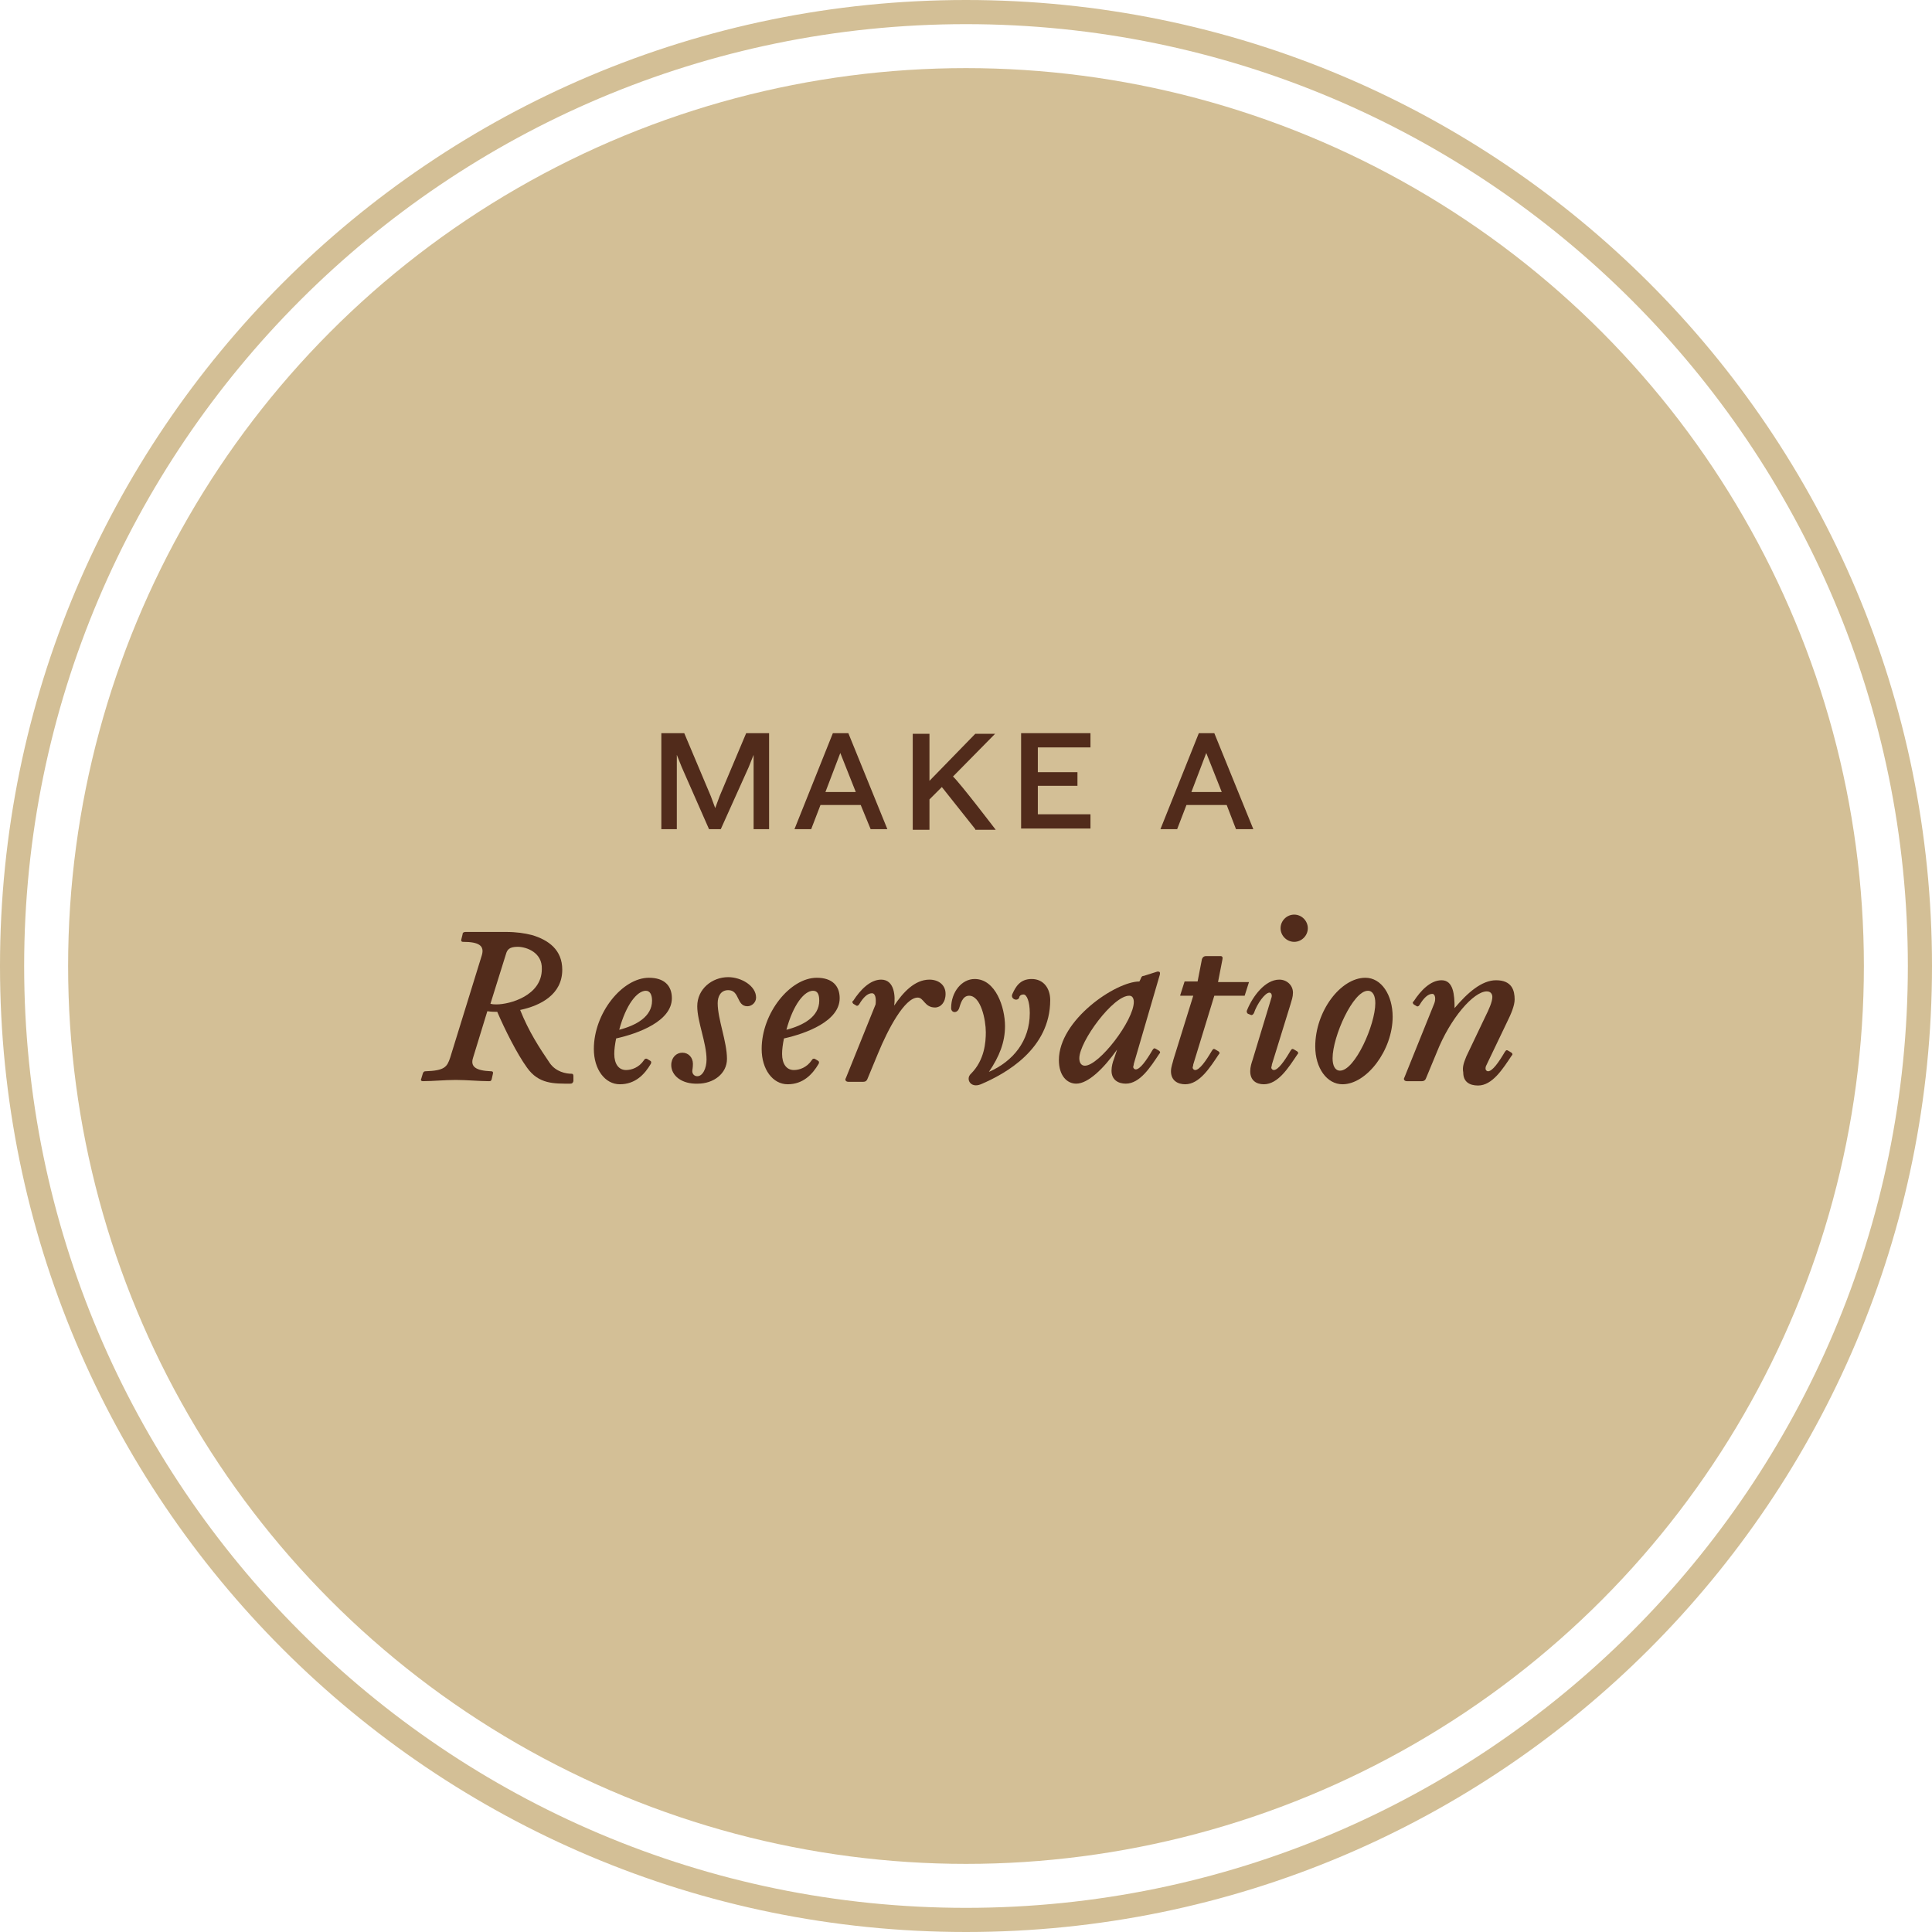 <?xml version="1.0" encoding="UTF-8"?>
<!-- Generator: Adobe Illustrator 26.2.1, SVG Export Plug-In . SVG Version: 6.00 Build 0)  -->
<svg version="1.1" id="Layer_1" xmlns="http://www.w3.org/2000/svg" xmlns:xlink="http://www.w3.org/1999/xlink" x="0px" y="0px" viewBox="0 0 312 312" style="enable-background:new 0 0 312 312;" xml:space="preserve">
<style type="text/css">
	.st0{fill:#D3BF96;}
	.st1{enable-background:new    ;}
	.st2{fill:#512B1B;}
</style>
<g>
	<path class="st0" d="M156,0C69.8,0,0,69.8,0,156s69.8,156,156,156s156-69.8,156-156S242.2,0,156,0z M156,308.1   C72.1,308.1,3.9,239.9,3.9,156S72.1,3.9,156,3.9S308.1,72.1,308.1,156S239.9,308.1,156,308.1z"/>
	<circle class="st0" cx="156" cy="156" r="145"/>
	<g id="Reservation_Button" transform="translate(0 9)">
		<g class="st1">
			<path class="st2" d="M92.6,165.6c-0.1,0.3-0.2,0.4-0.5,0.4c-2.6,0-5.1,0.1-7-2.6c-1.6-2.2-3.6-6.2-4.8-9c-0.5,0-0.9,0-1.6-0.1     l-2.3,7.5c-0.5,1.5,0.5,2.1,2.9,2.2c0.1,0,0.4,0,0.3,0.4l-0.2,0.9c-0.1,0.3-0.2,0.3-0.5,0.3c-1.5,0-3.5-0.2-5.3-0.2     c-1.8,0-3.7,0.2-5.3,0.2c-0.2,0-0.4-0.1-0.3-0.3l0.3-1c0.1-0.2,0.2-0.3,0.4-0.3c3.1-0.1,3.5-0.7,4-2.2l5.1-16.5     c0.5-1.6-0.5-2.2-3-2.2c-0.1,0-0.4,0-0.3-0.4l0.2-0.8c0-0.3,0.2-0.4,0.5-0.4h6.5c1.7,0,3,0.2,4.2,0.5c2.7,0.8,4.9,2.4,4.9,5.6     c0,4-3.5,5.8-6.8,6.5c1.4,3.5,3.1,6.1,4.8,8.6c1,1.4,2.6,1.7,3.5,1.7c0.1,0,0.3,0,0.3,0.4L92.6,165.6z M83.6,143.9     c-1.4,0-1.7,0.5-1.9,1.2l-2.5,8c0.4,0.1,0.7,0.1,1,0.1c2.1,0,7.3-1.4,7.3-5.7C87.6,144.8,85,143.9,83.6,143.9z"/>
			<path class="st2" d="M99.2,161.2c0,1.6,0.7,2.6,1.9,2.6c0.9,0,2.1-0.4,2.9-1.6c0.1-0.2,0.3-0.3,0.5-0.2l0.5,0.3     c0.2,0.1,0.2,0.3,0.1,0.5c-1,1.7-2.5,3.3-5,3.3c-2.4,0-4.2-2.4-4.2-5.7c0-5.8,4.6-11.5,8.9-11.5c2.5,0,3.7,1.3,3.7,3.3     c0,3.7-5.4,5.7-9,6.5C99.3,159.7,99.2,160.5,99.2,161.2z M104.3,151c-1.4,0-3.2,2.2-4.3,6.3c2.7-0.7,5.3-2.1,5.3-4.7     C105.3,151.7,105,151,104.3,151z"/>
			<path class="st2" d="M108.4,163c0-1.2,0.8-2,1.8-2c1,0,1.7,0.8,1.7,1.8c0,0.7-0.1,0.9-0.1,1.2c0,0.4,0.3,0.8,0.8,0.8     c0.9,0,1.5-1.3,1.5-2.7c0-2.7-1.5-6.1-1.5-8.6c0-2.8,2.4-4.7,5-4.7c2.1,0,4.5,1.4,4.5,3.3c0,0.8-0.7,1.4-1.4,1.4     c-1.8,0-1.2-2.6-3.1-2.6c-1.2,0-1.7,1-1.7,2.1c0,2.6,1.5,6.2,1.5,9c0,2.4-2.2,4-4.7,4C110.1,166.1,108.4,164.7,108.4,163z"/>
			<path class="st2" d="M126.3,161.2c0,1.6,0.7,2.6,1.9,2.6c0.9,0,2.1-0.4,2.9-1.6c0.1-0.2,0.3-0.3,0.5-0.2l0.5,0.3     c0.2,0.1,0.2,0.3,0.1,0.5c-1,1.7-2.5,3.3-5,3.3c-2.4,0-4.2-2.4-4.2-5.7c0-5.8,4.6-11.5,8.9-11.5c2.5,0,3.7,1.3,3.7,3.3     c0,3.7-5.4,5.7-9,6.5C126.4,159.7,126.3,160.5,126.3,161.2z M131.3,151c-1.4,0-3.2,2.2-4.3,6.3c2.7-0.7,5.3-2.1,5.3-4.7     C132.3,151.7,132.1,151,131.3,151z"/>
			<path class="st2" d="M140.8,151.4c-0.7,0-1.4,0.7-2,1.7c-0.1,0.2-0.3,0.4-0.5,0.3l-0.5-0.3c-0.2-0.2-0.2-0.4,0-0.5     c1.1-1.7,2.7-3.4,4.5-3.4c2.2,0,2.3,2.8,2.1,4.2c1.4-2.1,3.3-4.2,5.7-4.2c1.4,0,2.6,0.8,2.6,2.3c0,1.4-0.8,2.2-1.7,2.2     c-1.7,0-1.8-1.6-2.8-1.6c-2.1,0-4.8,5.1-6.4,9l-1.7,4.1c-0.1,0.3-0.3,0.5-0.7,0.5h-2.4c-0.4,0-0.6-0.3-0.4-0.6l4.8-11.9     C141.5,152.3,141.4,151.4,140.8,151.4z"/>
			<path class="st2" d="M153.6,153.8c0-2.6,1.7-4.7,3.8-4.7c3.4,0,4.9,4.6,4.9,7.6c0,2.6-0.9,4.9-2.6,7.4c3.9-1.7,6.6-5,6.6-9.5     c0-1.9-0.5-3-1-3c-0.5,0-0.7,0.3-0.7,0.5c-0.3,0.7-1.5,0.2-1.1-0.6c0.5-1.1,1.2-2.4,3.1-2.4c2,0,3,1.6,3,3.4     c0,7.9-7.2,11.9-11.2,13.6c-1.7,0.7-2.5-0.9-1.6-1.7c2.2-2.2,2.4-5.1,2.4-6.7c0-2-0.8-5.9-2.7-5.9c-1.1,0-1.4,1.4-1.6,2     C154.6,154.7,153.6,154.6,153.6,153.8z"/>
			<path class="st2" d="M183.1,162.8c0,0.2-0.1,0.4-0.1,0.5c0,0.2,0.2,0.4,0.4,0.4c0.7,0,1.7-1.4,2.7-3.1c0.2-0.3,0.3-0.4,0.6-0.2     l0.5,0.3c0.2,0.2,0.2,0.3,0,0.5c-1.4,2.1-3.1,4.8-5.4,4.8c-1.2,0-2.3-0.6-2.3-2.1c0-0.7,0.2-1.4,0.4-1.9l0.5-1.5     c-2.2,3.1-4.7,5.5-6.6,5.5c-1.5,0-2.8-1.3-2.8-3.8c0-6.5,9.2-12.7,13-12.7l0.2-0.4c0.1-0.3,0.2-0.5,0.5-0.5l2.2-0.7     c0.3,0,0.5,0,0.4,0.5L183.1,162.8z M174.3,161.9c0,0.7,0.3,1.2,0.9,1.2c2.3,0,7.9-7.3,7.9-10.3c0-0.5-0.2-1-0.7-1     C179.8,151.7,174.3,159.2,174.3,161.9z"/>
			<path class="st2" d="M190.6,151.7l0.7-2.2h2.1l0.7-3.6c0.1-0.3,0.3-0.5,0.7-0.5h2.3c0.3,0,0.4,0.2,0.3,0.6l-0.7,3.6h5l-0.7,2.2     h-4.9l-3.4,11.1c0,0.2-0.1,0.4-0.1,0.5c0,0.2,0.2,0.4,0.4,0.4c0.7,0,1.7-1.4,2.7-3.1c0.2-0.3,0.3-0.4,0.6-0.2l0.5,0.3     c0.2,0.2,0.2,0.3,0,0.5c-1.4,2.1-3.1,4.8-5.4,4.8c-1.2,0-2.3-0.6-2.3-2.1c0-0.7,0.3-1.4,0.4-1.9l3.2-10.3H190.6z"/>
			<path class="st2" d="M202.3,162.1l3-9.9c0.2-0.5,0-0.9-0.3-0.9c-0.7,0-2,1.8-2.5,3.3c-0.1,0.2-0.3,0.4-0.5,0.3l-0.5-0.2     c-0.2-0.2-0.2-0.4-0.1-0.6c0.9-2.2,2.9-4.9,5.2-4.9c1.2,0,2.2,0.9,2.2,2.1c0,0.7-0.2,1.2-0.4,1.9l-3,9.7c0,0.2-0.1,0.4-0.1,0.5     c0,0.2,0.2,0.4,0.4,0.4c0.7,0,1.7-1.4,2.7-3.1c0.2-0.3,0.3-0.4,0.6-0.2l0.5,0.3c0.2,0.2,0.2,0.3,0,0.5c-1.4,2.1-3.1,4.8-5.4,4.8     c-1.2,0-2.2-0.6-2.2-2.1C201.9,163.3,202.1,162.7,202.3,162.1z M209,143.1c-1.2,0-2.2-1-2.2-2.2c0-1.2,1-2.2,2.2-2.2     s2.2,1,2.2,2.2C211.2,142.1,210.2,143.1,209,143.1z"/>
			<path class="st2" d="M216.8,166.1c-2.5,0-4.4-2.6-4.4-6.1c0-5.7,4.1-11.1,8.1-11.1c2.6,0,4.4,2.8,4.4,6.3     C224.9,160.6,220.7,166.1,216.8,166.1z M220.9,151c-2.4,0-5.7,7.4-5.7,10.9c0,1.2,0.4,2,1.2,2c2.4,0,5.7-7.4,5.7-10.9     C222.1,151.8,221.7,151,220.9,151z"/>
			<path class="st2" d="M236.8,161.6l3.1-6.5c0.5-1,1.1-2.3,1.1-3.1c0-0.5-0.3-0.9-0.9-0.9c-2.1,0-5.9,4.3-8.1,9.9l-1.7,4.1     c-0.1,0.3-0.3,0.5-0.7,0.5h-2.4c-0.4,0-0.6-0.3-0.4-0.6l4.8-11.9c0.3-0.7,0.2-1.6-0.3-1.6c-0.7,0-1.4,0.7-2,1.7     c-0.1,0.2-0.3,0.4-0.5,0.3l-0.5-0.3c-0.2-0.2-0.2-0.4,0-0.5c1.1-1.7,2.7-3.4,4.5-3.4c1.9,0,2.1,2.3,2.1,4.5     c2.1-2.5,4.4-4.5,6.7-4.5c2.6,0,3,1.7,3,3.1c0,1-0.6,2.4-1.2,3.6l-3.4,7.1c-0.1,0.2-0.1,0.4-0.1,0.5c0,0.2,0.2,0.4,0.4,0.4     c0.7,0,1.7-1.4,2.7-3.1c0.2-0.3,0.3-0.4,0.6-0.2l0.5,0.3c0.2,0.2,0.2,0.3,0,0.5c-1.4,2.1-3.1,4.8-5.4,4.8c-1.4,0-2.4-0.6-2.4-2.1     C236.1,163.2,236.5,162.4,236.8,161.6z"/>
		</g>
		<g class="st1">
			<path class="st2" d="M121.7,124.9v-12l-0.8,2l-4.5,10h-1.9l-4.4-10l-0.8-2v12h-2.5v-15.5h3.7l4.3,10.2l0.7,1.9l0.7-1.9l4.3-10.2     h3.7v15.5H121.7z"/>
			<path class="st2" d="M140.6,124.9L139,121h-6.5l-1.5,3.9h-2.7l6.2-15.5h2.5l6.3,15.5H140.6z M135.7,112.6l-2.4,6.3h4.9     L135.7,112.6z"/>
			<path class="st2" d="M157.5,124.9l-5.4-6.8l-2,2v4.9h-2.7v-15.5h2.7v7.6l7.4-7.6h3.2l-6.8,6.9c1.1,1,6.9,8.6,6.9,8.6H157.5z"/>
			<path class="st2" d="M164.9,124.9v-15.5h11.2v2.3h-8.5v4h6.4v2.2h-6.4v4.6h8.5v2.3H164.9z"/>
			<path class="st2" d="M199.6,124.9l-1.5-3.9h-6.5l-1.5,3.9h-2.7l6.2-15.5h2.5l6.3,15.5H199.6z M194.8,112.6l-2.4,6.3h4.9     L194.8,112.6z"/>
		</g>
	</g>
</g>
</svg>